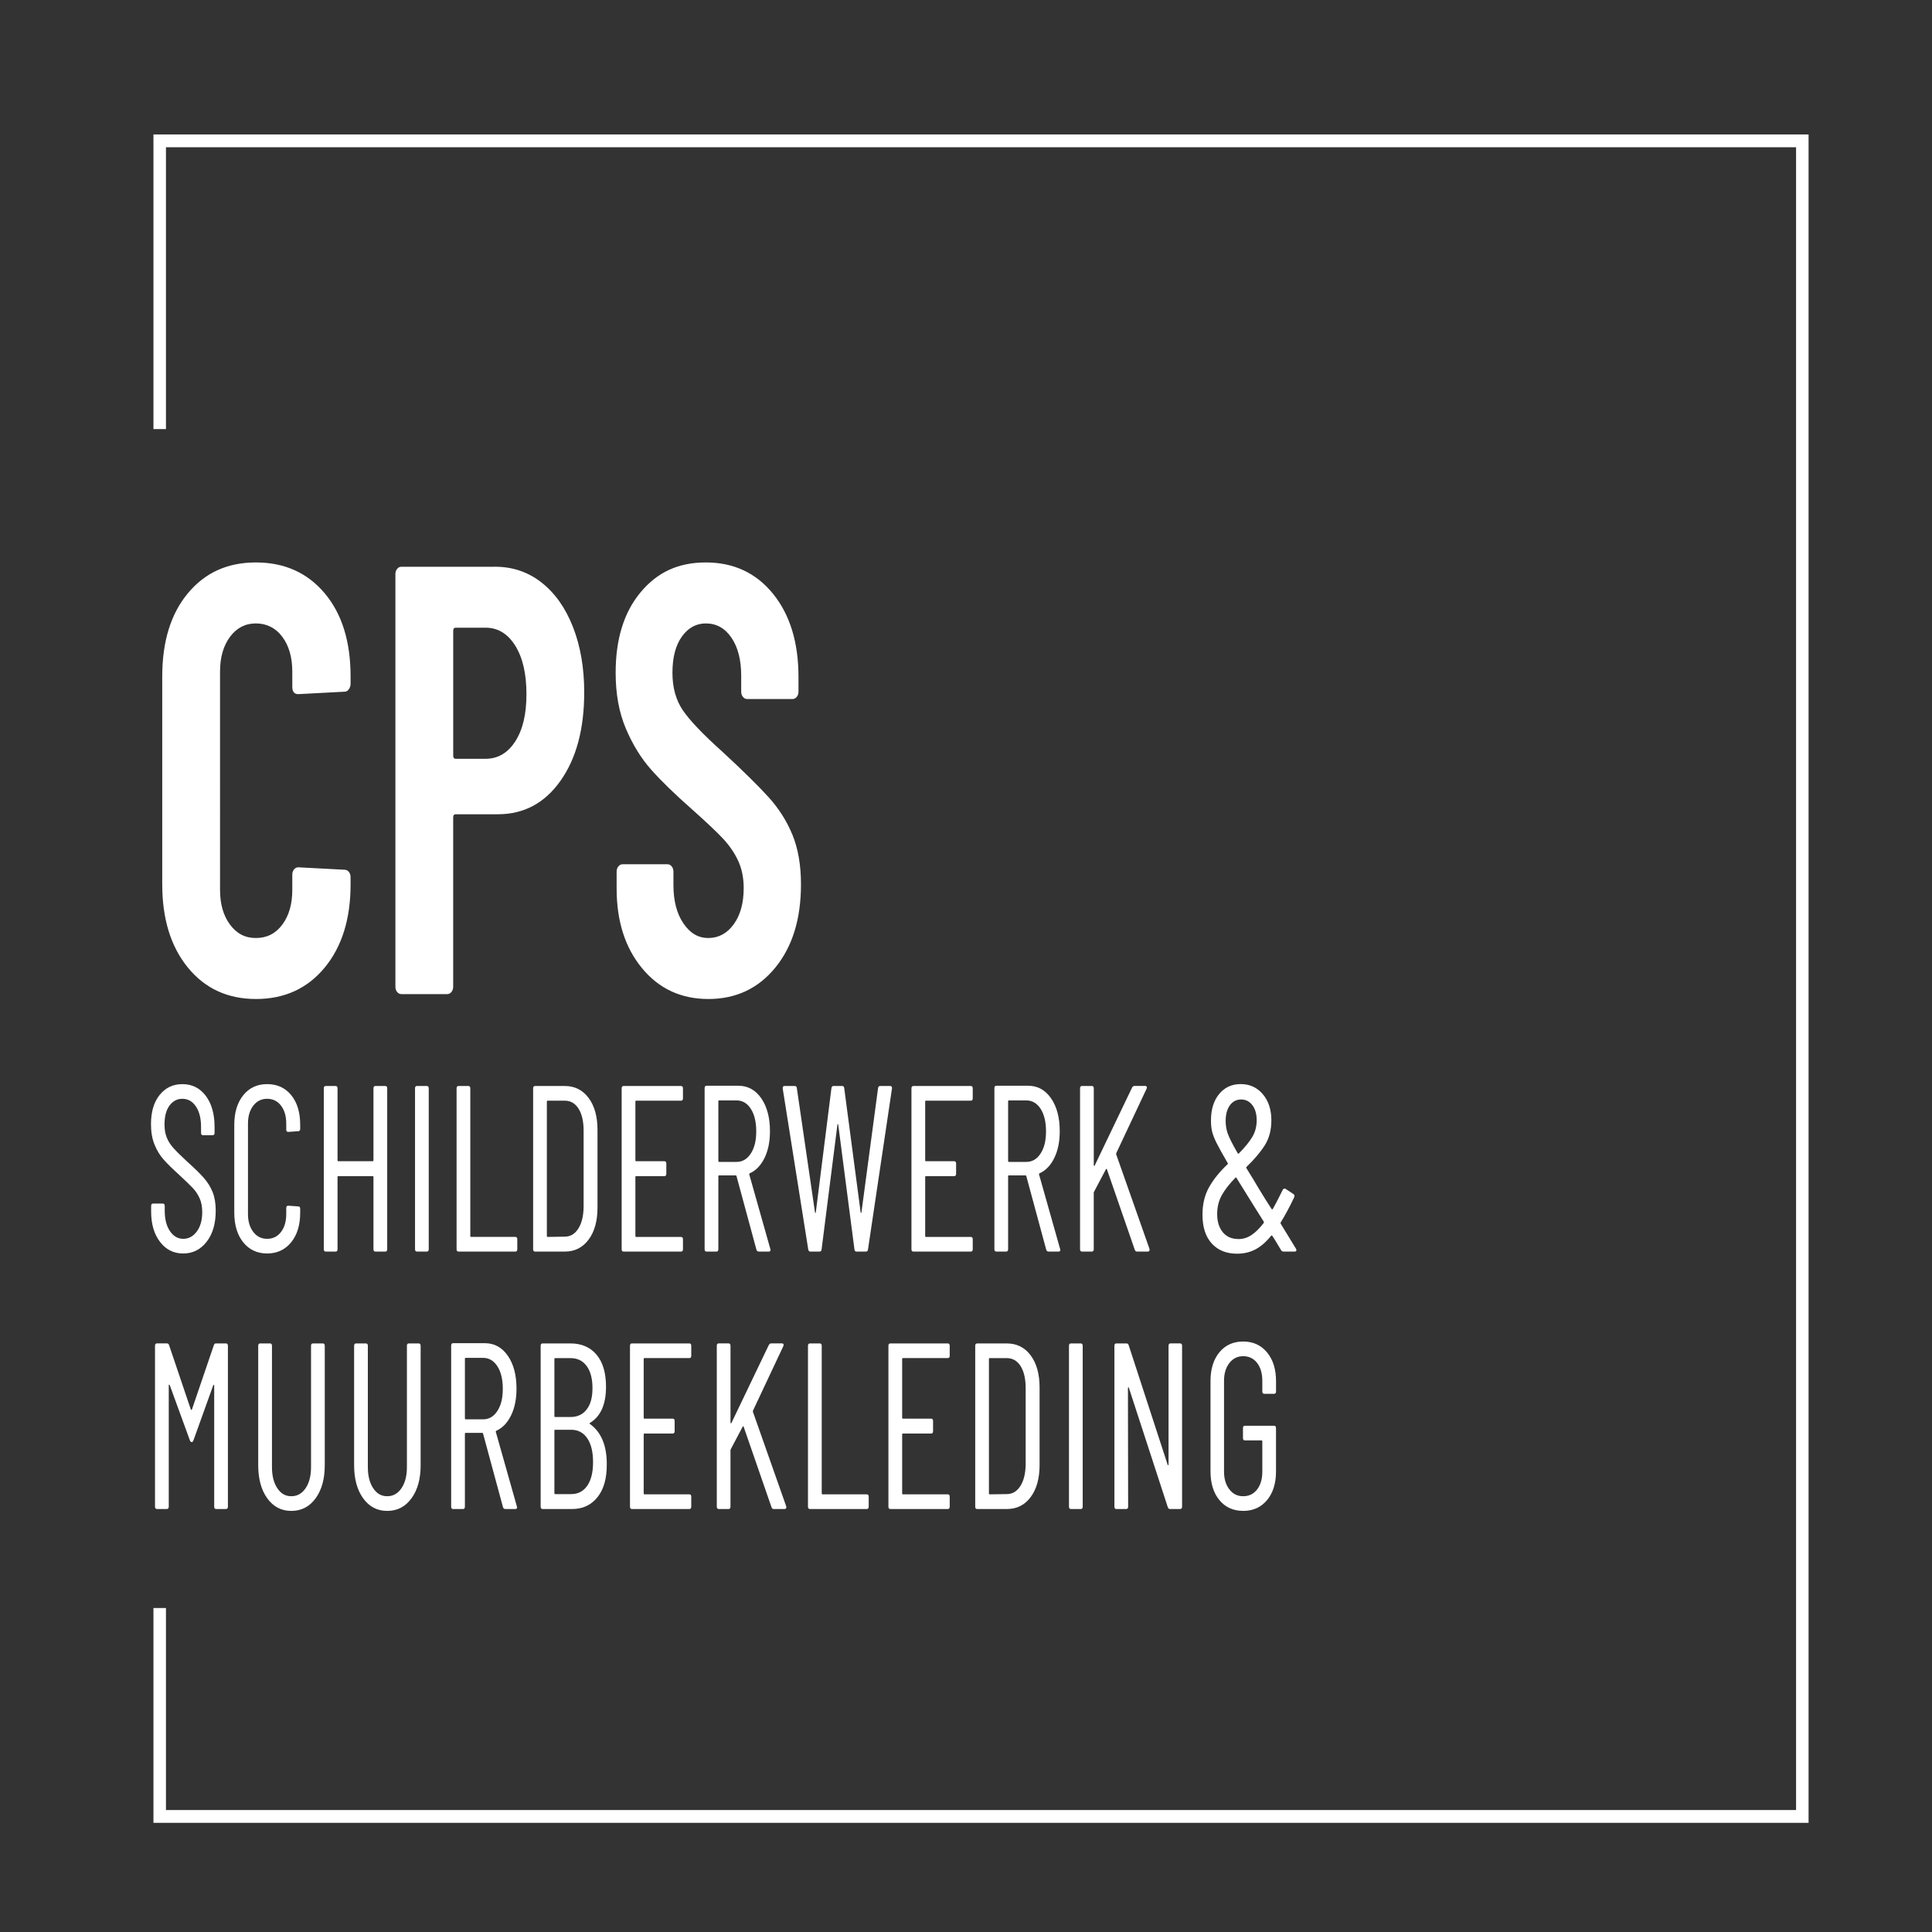 <?xml version="1.0" encoding="UTF-8" standalone="no"?>
<svg
   id="Laag_1"
   data-name="Laag 1"
   version="1.1"
   width="900"
   style="background-color: #685b76;"
   height="900"
   xmlns="http://www.w3.org/2000/svg"
   xmlns:svg="http://www.w3.org/2000/svg">
  <rect width="100%" height="100%" fill="#333333" stroke="none"/>
  <defs
     id="defs1">
    <style
       id="style1">
      .cls-1 {
        fill: #695c77;
        stroke-width: 0px;
      }
    </style>
  </defs>
  <polygon
     class="cls-1"
     points="8.26,6.91 905.86,6.91 905.86,904.47 8.26,904.47 8.26,795.42 1.37,795.42 1.37,911.37 912.74,911.37 912.74,0 1.37,0 1.37,159.04 8.26,159.04 "
     id="polygon1"
     style="fill:#ffffff;fill-opacity:1"
     transform="matrix(0.846,0,0,0.863,70.324,62.631)" />
  <path
     class="cls-1"
     d="m 73.115,702.959 h 4.593 c 0.601,0 0.905,-0.371 0.905,-1.104 v -56.523 c 0,-0.224 0.059,-0.328 0.178,-0.328 0.118,0 0.211,0.069 0.271,0.216 l 9.364,25.67 c 0.178,0.587 0.482,0.88 0.905,0.88 0.364,0 0.626,-0.293 0.812,-0.88 l 9.187,-25.566 c 0.059,-0.147 0.152,-0.224 0.271,-0.224 0.118,0 0.178,0.112 0.178,0.328 v 56.42 c 0,0.733 0.296,1.104 0.897,1.104 h 4.593 c 0.601,0 0.897,-0.371 0.897,-1.104 v -74.93 c 0,-0.733 -0.305,-1.104 -0.897,-1.104 h -4.686 c -0.482,0 -0.812,0.293 -0.99,0.88 l -10.176,29.862 c -0.059,0.147 -0.152,0.224 -0.271,0.224 -0.118,0 -0.211,-0.069 -0.271,-0.224 L 78.791,626.691 c -0.178,-0.587 -0.508,-0.88 -0.99,-0.88 h -4.686 c -0.601,0 -0.905,0.371 -0.905,1.104 v 74.93 c 0,0.733 0.305,1.104 0.905,1.104 v 0 z m 62.589,0.88 c 4.686,0 8.451,-1.941 11.301,-5.84 2.851,-3.89 4.28,-9.04 4.28,-15.431 v -55.644 c 0,-0.733 -0.305,-1.104 -0.905,-1.104 h -4.593 c -0.601,0 -0.897,0.371 -0.897,1.104 v 56.523 c 0,4.037 -0.837,7.306 -2.521,9.807 -1.683,2.501 -3.9,3.743 -6.666,3.743 -2.766,0 -4.881,-1.251 -6.53,-3.743 -1.65,-2.501 -2.479,-5.762 -2.479,-9.807 v -56.523 c 0,-0.733 -0.305,-1.104 -0.905,-1.104 h -4.593 c -0.601,0 -0.905,0.371 -0.905,1.104 v 55.644 c 0,6.392 1.413,11.532 4.23,15.431 2.825,3.89 6.539,5.84 11.166,5.84 v 0 z m 44.664,0 c 4.686,0 8.451,-1.941 11.301,-5.84 2.851,-3.89 4.28,-9.04 4.28,-15.431 v -55.644 c 0,-0.733 -0.305,-1.104 -0.905,-1.104 h -4.593 c -0.601,0 -0.897,0.371 -0.897,1.104 v 56.523 c 0,4.037 -0.837,7.306 -2.521,9.807 -1.683,2.501 -3.908,3.743 -6.666,3.743 -2.758,0 -4.881,-1.251 -6.53,-3.743 -1.65,-2.501 -2.478,-5.762 -2.478,-9.807 v -56.523 c 0,-0.733 -0.305,-1.104 -0.897,-1.104 h -4.593 c -0.601,0 -0.905,0.371 -0.905,1.104 v 55.644 c 0,6.392 1.413,11.532 4.23,15.431 2.825,3.89 6.539,5.84 11.166,5.84 v 0 z m 55.018,-0.88 h 4.678 c 0.541,0 0.812,-0.259 0.812,-0.768 l -0.093,-0.44 -9.813,-34.709 c -0.059,-0.293 0.034,-0.474 0.271,-0.552 2.885,-1.32 5.16,-3.709 6.843,-7.159 1.683,-3.45 2.521,-7.608 2.521,-12.455 0,-6.314 -1.353,-11.42 -4.052,-15.319 -2.698,-3.89 -6.243,-5.84 -10.625,-5.84 h -14.863 c -0.601,0 -0.897,0.371 -0.897,1.104 v 75.042 c 0,0.733 0.305,1.104 0.897,1.104 h 4.593 c 0.601,0 0.905,-0.371 0.905,-1.104 v -33.942 c 0,-0.293 0.118,-0.44 0.355,-0.44 h 7.749 c 0.178,0 0.296,0.112 0.355,0.328 l 9.28,34.269 c 0.178,0.587 0.541,0.88 1.083,0.88 z m -18.458,-70.411 h 8.104 c 2.758,0 4.982,1.302 6.666,3.907 1.683,2.605 2.521,6.116 2.521,10.523 0,4.408 -0.837,7.694 -2.521,10.299 -1.683,2.605 -3.9,3.907 -6.666,3.907 h -8.104 c -0.237,0 -0.355,-0.147 -0.355,-0.44 v -27.766 c 0,-0.293 0.118,-0.44 0.355,-0.44 v 0 z m 65.736,49.476 c 0,-8.738 -2.639,-14.983 -7.926,-18.735 -0.059,-0.069 -0.093,-0.147 -0.093,-0.224 0,-0.078 0.059,-0.147 0.178,-0.216 4.982,-3.01 7.478,-8.634 7.478,-16.863 0,-6.461 -1.472,-11.438 -4.416,-14.931 -2.944,-3.485 -6.996,-5.236 -12.156,-5.236 h -12.968 c -0.601,0 -0.905,0.371 -0.905,1.104 v 74.93 c 0,0.733 0.305,1.104 0.905,1.104 h 13.78 c 4.923,0 8.857,-1.837 11.792,-5.512 2.944,-3.675 4.382,-8.815 4.323,-15.423 v 0 z M 258.623,632.66 h 7.114 c 3.24,0 5.761,1.233 7.562,3.692 1.802,2.458 2.698,5.891 2.698,10.299 0,4.408 -0.897,7.565 -2.698,9.919 -1.802,2.355 -4.323,3.528 -7.562,3.528 h -7.114 c -0.245,0 -0.364,-0.147 -0.364,-0.44 v -26.558 c 0,-0.293 0.118,-0.44 0.364,-0.44 z m 7.469,63.355 h -7.469 c -0.245,0 -0.364,-0.147 -0.364,-0.44 v -29.094 c 0,-0.293 0.118,-0.44 0.364,-0.44 h 7.469 c 3.181,0 5.676,1.32 7.478,3.968 1.802,2.648 2.698,6.357 2.698,11.127 0,4.77 -0.905,8.358 -2.698,10.963 -1.802,2.605 -4.289,3.907 -7.478,3.907 v 0 z m 55.923,-64.459 v -4.632 c 0,-0.733 -0.305,-1.104 -0.897,-1.104 h -26.748 c -0.601,0 -0.897,0.371 -0.897,1.104 v 74.93 c 0,0.733 0.296,1.104 0.897,1.104 h 26.748 c 0.601,0 0.897,-0.371 0.897,-1.104 v -4.632 c 0,-0.733 -0.305,-1.104 -0.897,-1.104 h -20.894 c -0.237,0 -0.364,-0.147 -0.364,-0.44 v -27.438 c 0,-0.293 0.118,-0.44 0.364,-0.44 h 13.145 c 0.601,0 0.905,-0.362 0.905,-1.104 v -4.735 c 0,-0.733 -0.305,-1.104 -0.905,-1.104 h -13.145 c -0.237,0 -0.364,-0.147 -0.364,-0.44 v -27.326 c 0,-0.293 0.118,-0.44 0.364,-0.44 h 20.894 c 0.601,0 0.897,-0.362 0.897,-1.104 v 0 z m 12.782,71.402 h 4.593 c 0.601,0 0.897,-0.371 0.897,-1.104 V 675.736 c 0,-0.293 0.025,-0.474 0.093,-0.552 l 5.583,-10.575 c 0.237,-0.293 0.389,-0.293 0.448,0 l 12.968,37.461 c 0.178,0.587 0.508,0.88 0.99,0.88 h 5.135 c 0.541,0 0.812,-0.293 0.812,-0.88 l -0.093,-0.44 -15.489,-43.965 c -0.059,-0.147 -0.034,-0.371 0.093,-0.664 l 14.051,-29.862 c 0.178,-0.362 0.211,-0.681 0.093,-0.94 -0.118,-0.259 -0.364,-0.388 -0.719,-0.388 h -5.042 c -0.423,0 -0.778,0.259 -1.083,0.768 l -17.383,36.253 c -0.059,0.216 -0.152,0.293 -0.271,0.216 -0.118,-0.069 -0.178,-0.216 -0.178,-0.44 v -35.701 c 0,-0.733 -0.305,-1.104 -0.897,-1.104 h -4.593 c -0.601,0 -0.897,0.371 -0.897,1.104 v 74.93 c 0,0.733 0.296,1.104 0.897,1.104 v 0 z m 42.507,0 h 26.477 c 0.601,0 0.897,-0.371 0.897,-1.104 v -4.632 c 0,-0.733 -0.305,-1.104 -0.897,-1.104 h -20.623 c -0.237,0 -0.364,-0.147 -0.364,-0.44 v -68.754 c 0,-0.733 -0.305,-1.104 -0.905,-1.104 h -4.593 c -0.601,0 -0.905,0.371 -0.905,1.104 v 74.93 c 0,0.733 0.305,1.104 0.905,1.104 v 0 z m 65.11,-71.402 v -4.632 c 0,-0.733 -0.305,-1.104 -0.905,-1.104 h -26.748 c -0.601,0 -0.897,0.371 -0.897,1.104 v 74.93 c 0,0.733 0.305,1.104 0.897,1.104 h 26.748 c 0.601,0 0.905,-0.371 0.905,-1.104 v -4.632 c 0,-0.733 -0.305,-1.104 -0.905,-1.104 h -20.894 c -0.237,0 -0.355,-0.147 -0.355,-0.44 v -27.438 c 0,-0.293 0.118,-0.44 0.355,-0.44 h 13.145 c 0.601,0 0.897,-0.362 0.897,-1.104 v -4.735 c 0,-0.733 -0.305,-1.104 -0.897,-1.104 h -13.145 c -0.237,0 -0.355,-0.147 -0.355,-0.44 v -27.326 c 0,-0.293 0.118,-0.44 0.355,-0.44 h 20.894 c 0.601,0 0.905,-0.362 0.905,-1.104 v 0 z m 12.782,71.402 h 13.864 c 4.619,0 8.315,-1.854 11.073,-5.563 2.758,-3.709 4.145,-8.686 4.145,-14.931 v -36.141 c 0,-6.245 -1.379,-11.222 -4.145,-14.931 -2.766,-3.709 -6.454,-5.563 -11.073,-5.563 h -13.864 c -0.601,0 -0.897,0.371 -0.897,1.104 v 74.93 c 0,0.733 0.296,1.104 0.897,1.104 v 0 z m 5.49,-7.271 v -62.587 c 0,-0.293 0.118,-0.44 0.355,-0.44 h 7.926 c 2.758,0 4.923,1.251 6.488,3.743 1.556,2.501 2.343,5.917 2.343,10.247 v 35.477 c -0.059,4.261 -0.888,7.642 -2.479,10.135 -1.59,2.501 -3.705,3.743 -6.353,3.743 l -7.926,0.112 c -0.237,0 -0.355,-0.147 -0.355,-0.44 v 0 z m 38.184,7.271 h 4.593 c 0.601,0 0.905,-0.371 0.905,-1.104 v -74.93 c 0,-0.733 -0.305,-1.104 -0.905,-1.104 h -4.593 c -0.601,0 -0.897,0.371 -0.897,1.104 v 74.93 c 0,0.733 0.296,1.104 0.897,1.104 z m 21.165,0 h 4.593 c 0.601,0 0.905,-0.371 0.905,-1.104 l -0.093,-55.204 c 0,-0.224 0.059,-0.345 0.178,-0.388 0.118,-0.035 0.211,0.052 0.271,0.276 l 18.102,55.531 c 0.178,0.587 0.508,0.88 0.99,0.88 h 4.771 c 0.601,0 0.905,-0.371 0.905,-1.104 v -74.93 c 0,-0.733 -0.305,-1.104 -0.905,-1.104 h -4.5 c -0.601,0 -0.897,0.371 -0.897,1.104 v 55.316 c 0,0.216 -0.059,0.328 -0.178,0.328 -0.118,0 -0.211,-0.112 -0.271,-0.328 l -18.102,-55.531 c -0.178,-0.587 -0.508,-0.88 -0.99,-0.88 h -4.771 c -0.601,0 -0.905,0.371 -0.905,1.104 v 74.93 c 0,0.733 0.296,1.104 0.905,1.104 v 0 z m 59.07,0.88 c 4.619,0 8.332,-1.673 11.124,-5.011 2.791,-3.347 4.187,-7.806 4.187,-13.387 v -20.167 c 0,-0.733 -0.296,-1.104 -0.897,-1.104 h -13.594 c -0.601,0 -0.897,0.371 -0.897,1.104 v 4.623 c 0,0.733 0.296,1.104 0.897,1.104 h 7.749 c 0.237,0 0.364,0.147 0.364,0.44 v 14.103 c 0,3.45 -0.812,6.228 -2.428,8.315 -1.624,2.096 -3.781,3.14 -6.488,3.14 -2.707,0 -4.788,-1.061 -6.437,-3.2 -1.65,-2.131 -2.479,-4.882 -2.479,-8.263 v -42.308 c 0,-3.381 0.829,-6.133 2.479,-8.263 1.65,-2.131 3.798,-3.2 6.437,-3.2 2.639,0 4.864,1.044 6.488,3.14 1.624,2.096 2.428,4.865 2.428,8.324 v 4.96 c 0,0.733 0.296,1.104 0.905,1.104 h 4.593 c 0.601,0 0.897,-0.371 0.897,-1.104 v -4.735 c 0,-5.581 -1.396,-10.066 -4.187,-13.447 -2.792,-3.381 -6.497,-5.072 -11.124,-5.072 -4.627,0 -8.315,1.673 -11.073,5.011 -2.758,3.347 -4.145,7.806 -4.145,13.387 v 42.093 c 0,5.581 1.379,10.049 4.145,13.387 2.758,3.347 6.454,5.011 11.073,5.011 v 0 z"
     id="path1"
     style="fill:#ffffff;fill-opacity:1" />
  <path
     class="cls-1"
     d="m 85.364,583.917 c 4.441,0 8.07,-1.82 10.895,-5.451 2.825,-3.631 4.23,-8.462 4.23,-14.491 0,-3.381 -0.482,-6.262 -1.438,-8.651 -0.964,-2.389 -2.326,-4.589 -4.094,-6.607 -1.768,-2.018 -4.458,-4.649 -8.062,-7.875 -2.698,-2.493 -4.746,-4.52 -6.124,-6.064 -1.379,-1.544 -2.419,-3.174 -3.104,-4.908 -0.694,-1.725 -1.032,-3.726 -1.032,-6.003 0,-3.821 0.778,-6.78 2.343,-8.867 1.556,-2.096 3.544,-3.14 5.947,-3.14 2.639,0 4.754,1.199 6.344,3.58 1.59,2.389 2.385,5.529 2.385,9.419 v 2.864 c 0,0.733 0.296,1.104 0.897,1.104 h 4.5 c 0.601,0 0.905,-0.371 0.905,-1.104 v -2.752 c 0,-6.021 -1.37,-10.851 -4.094,-14.491 -2.732,-3.64 -6.378,-5.451 -10.938,-5.451 -4.323,0 -7.833,1.673 -10.54,5.011 -2.698,3.347 -4.052,7.875 -4.052,13.611 0,3.675 0.55,6.866 1.666,9.583 1.108,2.717 2.538,5.055 4.28,6.995 1.743,1.949 4.111,4.278 7.114,6.995 3.003,2.795 5.152,4.865 6.437,6.228 1.294,1.363 2.343,2.941 3.155,4.735 0.812,1.803 1.218,3.95 1.218,6.443 0,3.744 -0.837,6.762 -2.521,9.04 -1.683,2.277 -3.781,3.416 -6.302,3.416 -2.521,0 -4.593,-1.19 -6.209,-3.58 -1.624,-2.389 -2.436,-5.529 -2.436,-9.419 v -2.312 c 0,-0.733 -0.305,-1.104 -0.897,-1.104 H 71.313 c -0.601,0 -0.905,0.371 -0.905,1.104 v 2.648 c 0,5.805 1.379,10.506 4.145,14.103 2.758,3.597 6.361,5.4 10.802,5.4 v 0 z m 39.081,0 c 4.619,0 8.341,-1.725 11.166,-5.175 2.825,-3.45 4.23,-8.082 4.23,-13.887 v -1.76 c 0,-0.733 -0.305,-1.104 -0.905,-1.104 l -4.686,-0.328 c -0.601,0 -0.905,0.371 -0.905,1.104 v 2.752 c 0,3.45 -0.812,6.245 -2.428,8.375 -1.624,2.131 -3.781,3.191 -6.48,3.191 -2.698,0 -4.788,-1.061 -6.437,-3.191 -1.65,-2.131 -2.479,-4.917 -2.479,-8.375 v -42.093 c 0,-3.45 0.829,-6.245 2.479,-8.375 1.65,-2.131 3.798,-3.191 6.437,-3.191 2.639,0 4.864,1.061 6.48,3.191 1.624,2.131 2.428,4.925 2.428,8.375 v 2.752 c 0,0.733 0.296,1.104 0.905,1.104 l 4.686,-0.328 c 0.601,0 0.905,-0.371 0.905,-1.104 v -1.872 c 0,-5.805 -1.396,-10.411 -4.187,-13.827 -2.791,-3.416 -6.53,-5.124 -11.208,-5.124 -4.678,0 -8.332,1.725 -11.124,5.175 -2.791,3.459 -4.187,8.048 -4.187,13.775 v 40.877 c 0,5.805 1.396,10.428 4.187,13.887 2.792,3.45 6.497,5.175 11.124,5.175 z m 49.528,-76.914 v 33.493 c 0,0.293 -0.118,0.44 -0.355,0.44 h -16.03 c -0.237,0 -0.355,-0.147 -0.355,-0.44 v -33.493 c 0,-0.733 -0.305,-1.104 -0.897,-1.104 h -4.593 c -0.601,0 -0.905,0.371 -0.905,1.104 v 74.93 c 0,0.733 0.296,1.104 0.905,1.104 h 4.593 c 0.601,0 0.897,-0.362 0.897,-1.104 v -33.605 c 0,-0.293 0.118,-0.44 0.355,-0.44 h 16.03 c 0.237,0 0.355,0.147 0.355,0.44 v 33.605 c 0,0.733 0.305,1.104 0.905,1.104 h 4.593 c 0.601,0 0.905,-0.362 0.905,-1.104 v -74.93 c 0,-0.733 -0.305,-1.104 -0.905,-1.104 h -4.593 c -0.601,0 -0.905,0.371 -0.905,1.104 z m 20.26,76.026 h 4.593 c 0.601,0 0.897,-0.362 0.897,-1.104 v -74.93 c 0,-0.733 -0.305,-1.104 -0.897,-1.104 h -4.593 c -0.601,0 -0.897,0.371 -0.897,1.104 v 74.93 c 0,0.733 0.296,1.104 0.897,1.104 z m 19.363,0 h 26.477 c 0.601,0 0.897,-0.362 0.897,-1.104 v -4.623 c 0,-0.733 -0.305,-1.104 -0.897,-1.104 h -20.623 c -0.237,0 -0.364,-0.147 -0.364,-0.44 v -68.754 c 0,-0.733 -0.296,-1.104 -0.897,-1.104 h -4.593 c -0.601,0 -0.905,0.371 -0.905,1.104 v 74.93 c 0,0.733 0.296,1.104 0.905,1.104 v 0 z m 35.663,0 h 13.864 c 4.619,0 8.315,-1.854 11.073,-5.563 2.758,-3.709 4.145,-8.686 4.145,-14.931 v -36.141 c 0,-6.245 -1.379,-11.222 -4.145,-14.931 -2.766,-3.709 -6.454,-5.563 -11.073,-5.563 H 249.259 c -0.601,0 -0.905,0.371 -0.905,1.104 v 74.93 c 0,0.733 0.296,1.104 0.905,1.104 v 0 z m 5.49,-7.271 v -62.587 c 0,-0.293 0.118,-0.44 0.364,-0.44 h 7.926 c 2.758,0 4.923,1.251 6.488,3.743 1.556,2.501 2.343,5.917 2.343,10.247 v 35.486 c -0.059,4.261 -0.888,7.642 -2.479,10.135 -1.59,2.501 -3.705,3.744 -6.353,3.744 l -7.926,0.112 c -0.237,0 -0.364,-0.147 -0.364,-0.44 z m 63.401,-64.131 v -4.623 c 0,-0.733 -0.305,-1.104 -0.905,-1.104 h -26.748 c -0.601,0 -0.905,0.371 -0.905,1.104 v 74.93 c 0,0.733 0.296,1.104 0.905,1.104 h 26.748 c 0.601,0 0.905,-0.362 0.905,-1.104 v -4.623 c 0,-0.733 -0.305,-1.104 -0.905,-1.104 H 296.35 c -0.237,0 -0.364,-0.147 -0.364,-0.44 v -27.438 c 0,-0.293 0.118,-0.44 0.364,-0.44 h 13.145 c 0.601,0 0.905,-0.362 0.905,-1.104 v -4.735 c 0,-0.733 -0.305,-1.104 -0.905,-1.104 H 296.35 c -0.237,0 -0.364,-0.147 -0.364,-0.44 v -27.326 c 0,-0.293 0.118,-0.44 0.364,-0.44 h 20.894 c 0.601,0 0.905,-0.371 0.905,-1.104 v 0 z m 35.3,71.402 h 4.686 c 0.541,0 0.812,-0.259 0.812,-0.768 l -0.093,-0.44 -9.813,-34.709 c -0.059,-0.293 0.025,-0.474 0.271,-0.552 2.885,-1.32 5.16,-3.709 6.843,-7.159 1.683,-3.45 2.521,-7.599 2.521,-12.455 0,-6.314 -1.353,-11.42 -4.052,-15.319 -2.698,-3.89 -6.243,-5.84 -10.625,-5.84 h -14.863 c -0.601,0 -0.897,0.371 -0.897,1.104 v 75.034 c 0,0.733 0.296,1.104 0.897,1.104 h 4.593 c 0.601,0 0.905,-0.362 0.905,-1.104 v -33.942 c 0,-0.293 0.118,-0.44 0.355,-0.44 h 7.749 c 0.178,0 0.296,0.112 0.355,0.328 l 9.28,34.269 c 0.178,0.587 0.541,0.88 1.083,0.88 v 0 z M 334.991,512.618 h 8.104 c 2.758,0 4.982,1.302 6.666,3.907 1.683,2.605 2.521,6.116 2.521,10.523 0,4.408 -0.837,7.694 -2.521,10.299 -1.683,2.605 -3.9,3.916 -6.666,3.916 h -8.104 c -0.237,0 -0.355,-0.147 -0.355,-0.44 V 513.058 c 0,-0.293 0.118,-0.44 0.355,-0.44 z m 42.507,70.411 h 4.323 c 0.541,0 0.837,-0.328 0.905,-0.992 l 7.385,-58.179 c 0,-0.147 0.042,-0.224 0.135,-0.224 0.093,0 0.161,0.078 0.228,0.224 l 7.562,58.179 c 0.118,0.664 0.423,0.992 0.905,0.992 h 4.416 c 0.601,0 0.931,-0.328 0.99,-0.992 l 11.166,-74.93 c 0.059,-0.371 0.017,-0.664 -0.135,-0.88 -0.152,-0.224 -0.372,-0.328 -0.677,-0.328 h -4.771 c -0.482,0 -0.778,0.328 -0.897,0.992 l -7.749,57.955 c -0.059,0.147 -0.118,0.216 -0.178,0.216 -0.059,0 -0.118,-0.069 -0.178,-0.216 l -7.655,-57.955 c -0.059,-0.664 -0.364,-0.992 -0.905,-0.992 h -4.145 c -0.482,0 -0.778,0.328 -0.905,0.992 l -7.292,57.955 c -0.059,0.147 -0.118,0.216 -0.178,0.216 -0.059,0 -0.118,-0.069 -0.178,-0.216 l -8.468,-57.955 c -0.059,-0.664 -0.389,-0.992 -0.99,-0.992 h -4.771 c -0.541,0 -0.812,0.328 -0.812,0.992 v 0.224 l 11.885,74.93 c 0.118,0.664 0.448,0.992 0.99,0.992 v 0 z m 75.641,-71.402 v -4.623 c 0,-0.733 -0.305,-1.104 -0.897,-1.104 h -26.748 c -0.601,0 -0.905,0.371 -0.905,1.104 v 74.93 c 0,0.733 0.296,1.104 0.905,1.104 h 26.748 c 0.601,0 0.897,-0.362 0.897,-1.104 v -4.623 c 0,-0.733 -0.305,-1.104 -0.897,-1.104 H 431.349 c -0.237,0 -0.364,-0.147 -0.364,-0.44 v -27.438 c 0,-0.293 0.118,-0.44 0.364,-0.44 h 13.145 c 0.601,0 0.897,-0.362 0.897,-1.104 v -4.735 c 0,-0.733 -0.305,-1.104 -0.897,-1.104 H 431.349 c -0.237,0 -0.364,-0.147 -0.364,-0.44 v -27.326 c 0,-0.293 0.118,-0.44 0.364,-0.44 h 20.894 c 0.601,0 0.897,-0.371 0.897,-1.104 v 0 z m 35.3,71.402 h 4.686 c 0.541,0 0.812,-0.259 0.812,-0.768 l -0.093,-0.44 -9.813,-34.709 c -0.059,-0.293 0.025,-0.474 0.271,-0.552 2.885,-1.32 5.16,-3.709 6.843,-7.159 1.683,-3.45 2.521,-7.599 2.521,-12.455 0,-6.314 -1.353,-11.42 -4.052,-15.319 -2.698,-3.89 -6.243,-5.84 -10.625,-5.84 h -14.863 c -0.601,0 -0.897,0.371 -0.897,1.104 v 75.034 c 0,0.733 0.296,1.104 0.897,1.104 h 4.593 c 0.601,0 0.897,-0.362 0.897,-1.104 v -33.942 c 0,-0.293 0.118,-0.44 0.364,-0.44 h 7.749 c 0.178,0 0.296,0.112 0.364,0.328 l 9.271,34.269 c 0.178,0.587 0.541,0.88 1.083,0.88 v 0 z M 469.981,512.618 h 8.104 c 2.758,0 4.982,1.302 6.666,3.907 1.683,2.605 2.521,6.116 2.521,10.523 0,4.408 -0.837,7.694 -2.521,10.299 -1.683,2.605 -3.908,3.916 -6.666,3.916 h -8.104 c -0.237,0 -0.364,-0.147 -0.364,-0.44 V 513.058 c 0,-0.293 0.118,-0.44 0.364,-0.44 z m 34.039,70.411 h 4.593 c 0.601,0 0.897,-0.362 0.897,-1.104 v -26.118 c 0,-0.293 0.025,-0.474 0.093,-0.552 l 5.583,-10.575 c 0.237,-0.293 0.389,-0.293 0.448,0 l 12.968,37.461 c 0.178,0.587 0.508,0.88 0.99,0.88 h 5.135 c 0.541,0 0.812,-0.293 0.812,-0.88 l -0.093,-0.44 -15.489,-43.965 c -0.059,-0.147 -0.034,-0.362 0.093,-0.664 l 14.051,-29.862 c 0.178,-0.362 0.211,-0.681 0.093,-0.94 -0.118,-0.259 -0.364,-0.388 -0.719,-0.388 h -5.042 c -0.423,0 -0.778,0.259 -1.083,0.776 l -17.383,36.253 c -0.059,0.224 -0.152,0.293 -0.271,0.224 -0.118,-0.069 -0.178,-0.224 -0.178,-0.44 v -35.701 c 0,-0.733 -0.305,-1.104 -0.897,-1.104 h -4.593 c -0.601,0 -0.897,0.371 -0.897,1.104 v 74.93 c 0,0.733 0.296,1.104 0.897,1.104 v 0 z m 99.699,-1.32 -7.131,-11.679 c -0.127,-0.147 -0.127,-0.328 0,-0.552 2.25,-3.674 4.34,-7.565 6.26,-11.679 0.321,-0.664 0.228,-1.173 -0.288,-1.544 l -3.663,-2.424 c -0.254,-0.147 -0.516,-0.181 -0.77,-0.112 -0.254,0.078 -0.448,0.259 -0.575,0.552 -2.182,4.408 -3.722,7.383 -4.627,8.927 -0.195,0.224 -0.389,0.224 -0.575,0 -1.734,-2.648 -3.756,-5.874 -6.074,-9.695 -1.218,-2.131 -3.113,-5.253 -5.684,-9.367 -0.127,-0.293 -0.093,-0.474 0.093,-0.552 3.722,-3.597 6.581,-6.995 8.578,-10.195 1.988,-3.191 2.986,-7.03 2.986,-11.515 0,-4.994 -1.337,-9.057 -4.001,-12.179 -2.665,-3.122 -6.091,-4.684 -10.261,-4.684 -4.17,0 -7.529,1.544 -10.066,4.632 -2.538,3.088 -3.807,7.202 -3.807,12.343 0,1.915 0.178,3.623 0.533,5.124 0.355,1.509 1.074,3.347 2.166,5.512 1.091,2.165 2.792,5.236 5.109,9.203 0.127,0.293 0.093,0.483 -0.093,0.552 -3.663,3.45 -6.522,6.995 -8.578,10.635 -2.056,3.64 -3.088,7.918 -3.088,12.835 0,5.805 1.446,10.282 4.34,13.439 2.893,3.157 6.81,4.735 11.758,4.735 3.147,0 5.989,-0.664 8.527,-1.984 2.538,-1.32 4.991,-3.45 7.368,-6.392 0.195,-0.224 0.389,-0.181 0.575,0.112 0.575,0.811 1.929,3.01 4.043,6.607 0.254,0.44 0.643,0.664 1.159,0.664 h 5.202 c 0.516,0 0.77,-0.224 0.77,-0.664 0,-0.293 -0.068,-0.509 -0.195,-0.664 v 0 z m -25.53,-69.531 c 2.123,0 3.857,0.88 5.202,2.648 1.345,1.76 2.022,4.114 2.022,7.056 0,2.941 -0.711,5.564 -2.123,7.875 -1.413,2.312 -3.468,4.83 -6.167,7.547 -0.195,0.224 -0.389,0.181 -0.575,-0.112 -2.445,-4.261 -3.984,-7.306 -4.627,-9.143 -0.643,-1.837 -0.964,-3.787 -0.964,-5.84 0,-3.088 0.66,-5.529 1.979,-7.332 1.32,-1.803 3.071,-2.7 5.253,-2.7 z m -1.252,65.011 c -3.147,0 -5.591,-1.061 -7.326,-3.191 -1.734,-2.131 -2.605,-4.925 -2.605,-8.375 0,-3.45 0.719,-6.262 2.166,-8.867 1.447,-2.605 3.553,-5.305 6.31,-8.099 0.195,-0.224 0.355,-0.224 0.482,0 l 8.002,12.895 4.72,7.496 c 0.127,0.224 0.127,0.44 0,0.664 -1.996,2.57 -3.917,4.459 -5.778,5.676 -1.861,1.216 -3.857,1.82 -5.972,1.82 v 0 z"
     id="path2"
     style="fill:#ffffff;fill-opacity:1" />
  <path
     class="cls-1"
     d="m 119.209,465.376 c 13.306,0 23.982,-4.873 32.035,-14.629 8.045,-9.747 12.071,-22.668 12.071,-38.772 v -3.407 c 0,-0.949 -0.271,-1.751 -0.812,-2.415 -0.541,-0.664 -1.201,-0.992 -1.971,-0.992 l -21.588,-1.139 c -0.778,0 -1.43,0.336 -1.971,0.992 -0.541,0.664 -0.812,1.466 -0.812,2.415 v 7.099 c 0,6.633 -1.548,12.024 -4.644,16.19 -3.096,4.166 -7.199,6.245 -12.3,6.245 -5.101,0 -8.975,-2.079 -12.071,-6.245 -3.096,-4.166 -4.644,-9.557 -4.644,-16.19 V 312.85 c 0,-6.624 1.548,-12.024 4.644,-16.19 3.096,-4.166 7.114,-6.245 12.071,-6.245 4.957,0 9.203,2.087 12.3,6.245 3.096,4.166 4.644,9.566 4.644,16.19 v 7.099 c 0,2.269 0.93,3.407 2.783,3.407 l 21.588,-1.139 c 0.77,0 1.43,-0.38 1.971,-1.139 0.541,-0.759 0.812,-1.604 0.812,-2.553 v -3.407 c 0,-16.285 -4.027,-29.206 -12.071,-38.763 -8.045,-9.557 -18.728,-14.344 -32.035,-14.344 -13.306,0 -23.719,4.787 -31.679,14.344 -7.968,9.566 -11.953,22.487 -11.953,38.763 v 96.848 c 0,16.095 3.984,29.016 11.953,38.772 7.968,9.756 18.525,14.629 31.679,14.629 v 0 z m 111.406,-201.364 h -43.64 c -0.778,0 -1.43,0.336 -1.971,0.992 -0.541,0.664 -0.812,1.466 -0.812,2.415 v 192.273 c 0,0.949 0.271,1.751 0.812,2.415 0.541,0.664 1.201,0.992 1.971,0.992 h 21.351 c 0.77,0 1.43,-0.328 1.971,-0.992 0.541,-0.664 0.812,-1.466 0.812,-2.415 v -78.958 c 0,-0.949 0.381,-1.423 1.159,-1.423 h 19.727 c 12.071,0 21.782,-5.21 29.133,-15.621 7.351,-10.411 11.022,-24.143 11.022,-41.178 0,-11.36 -1.743,-21.486 -5.219,-30.388 -3.485,-8.902 -8.358,-15.811 -14.626,-20.736 -6.268,-4.925 -13.501,-7.383 -21.706,-7.383 v 0 z m -4.407,89.464 h -13.924 c -0.778,0 -1.159,-0.474 -1.159,-1.423 v -58.223 c 0,-0.949 0.381,-1.423 1.159,-1.423 h 13.924 c 5.727,0 10.329,2.795 13.814,8.375 3.485,5.589 5.219,13.111 5.219,22.582 0,9.471 -1.743,16.613 -5.219,22.012 -3.485,5.4 -8.087,8.091 -13.814,8.091 v 0 z m 103.751,111.9 c 12.841,0 23.246,-4.873 31.214,-14.629 7.968,-9.747 11.953,-22.668 11.953,-38.772 0,-8.893 -1.32,-16.57 -3.942,-23.004 -2.631,-6.435 -6.344,-12.309 -11.141,-17.605 -4.796,-5.296 -11.919,-12.309 -21.351,-21.021 -9.288,-8.332 -15.514,-14.862 -18.686,-19.597 -3.172,-4.727 -4.754,-10.506 -4.754,-17.329 0,-7.194 1.472,-12.826 4.407,-16.897 2.935,-4.071 6.649,-6.107 11.141,-6.107 4.949,0 8.933,2.225 11.953,6.676 3.02,4.451 4.526,10.368 4.526,17.751 v 7.384 c 0,0.949 0.271,1.751 0.812,2.415 0.541,0.664 1.201,0.992 1.971,0.992 H 369.183 c 0.77,0 1.43,-0.328 1.971,-0.992 0.541,-0.664 0.812,-1.466 0.812,-2.415 v -6.814 c 0,-16.095 -3.942,-29.016 -11.834,-38.772 -7.892,-9.747 -18.339,-14.629 -31.332,-14.629 -12.993,0 -22.67,4.641 -30.402,13.913 -7.74,9.281 -11.606,21.78 -11.606,37.487 0,9.85 1.582,18.51 4.754,25.989 3.172,7.478 7.114,13.87 11.834,19.175 4.72,5.305 10.946,11.36 18.686,18.174 6.81,6.064 11.724,10.696 14.736,13.913 3.02,3.226 5.372,6.676 7.08,10.368 1.7,3.692 2.555,7.91 2.555,12.636 0,7.004 -1.548,12.636 -4.644,16.897 -3.096,4.261 -7.046,6.392 -11.834,6.392 -4.788,0 -8.51,-2.269 -11.606,-6.814 -3.096,-4.546 -4.644,-10.506 -4.644,-17.889 v -6.245 c 0,-0.94 -0.271,-1.751 -0.812,-2.415 -0.541,-0.664 -1.201,-0.992 -1.971,-0.992 h -20.894 c -0.778,0 -1.43,0.336 -1.971,0.992 -0.541,0.664 -0.812,1.466 -0.812,2.415 v 7.953 c 0,15.146 3.942,27.507 11.834,37.064 7.892,9.566 18.179,14.344 30.867,14.344 v 0 z"
     id="path3"
     style="fill:#ffffff;fill-opacity:1" />
</svg>
